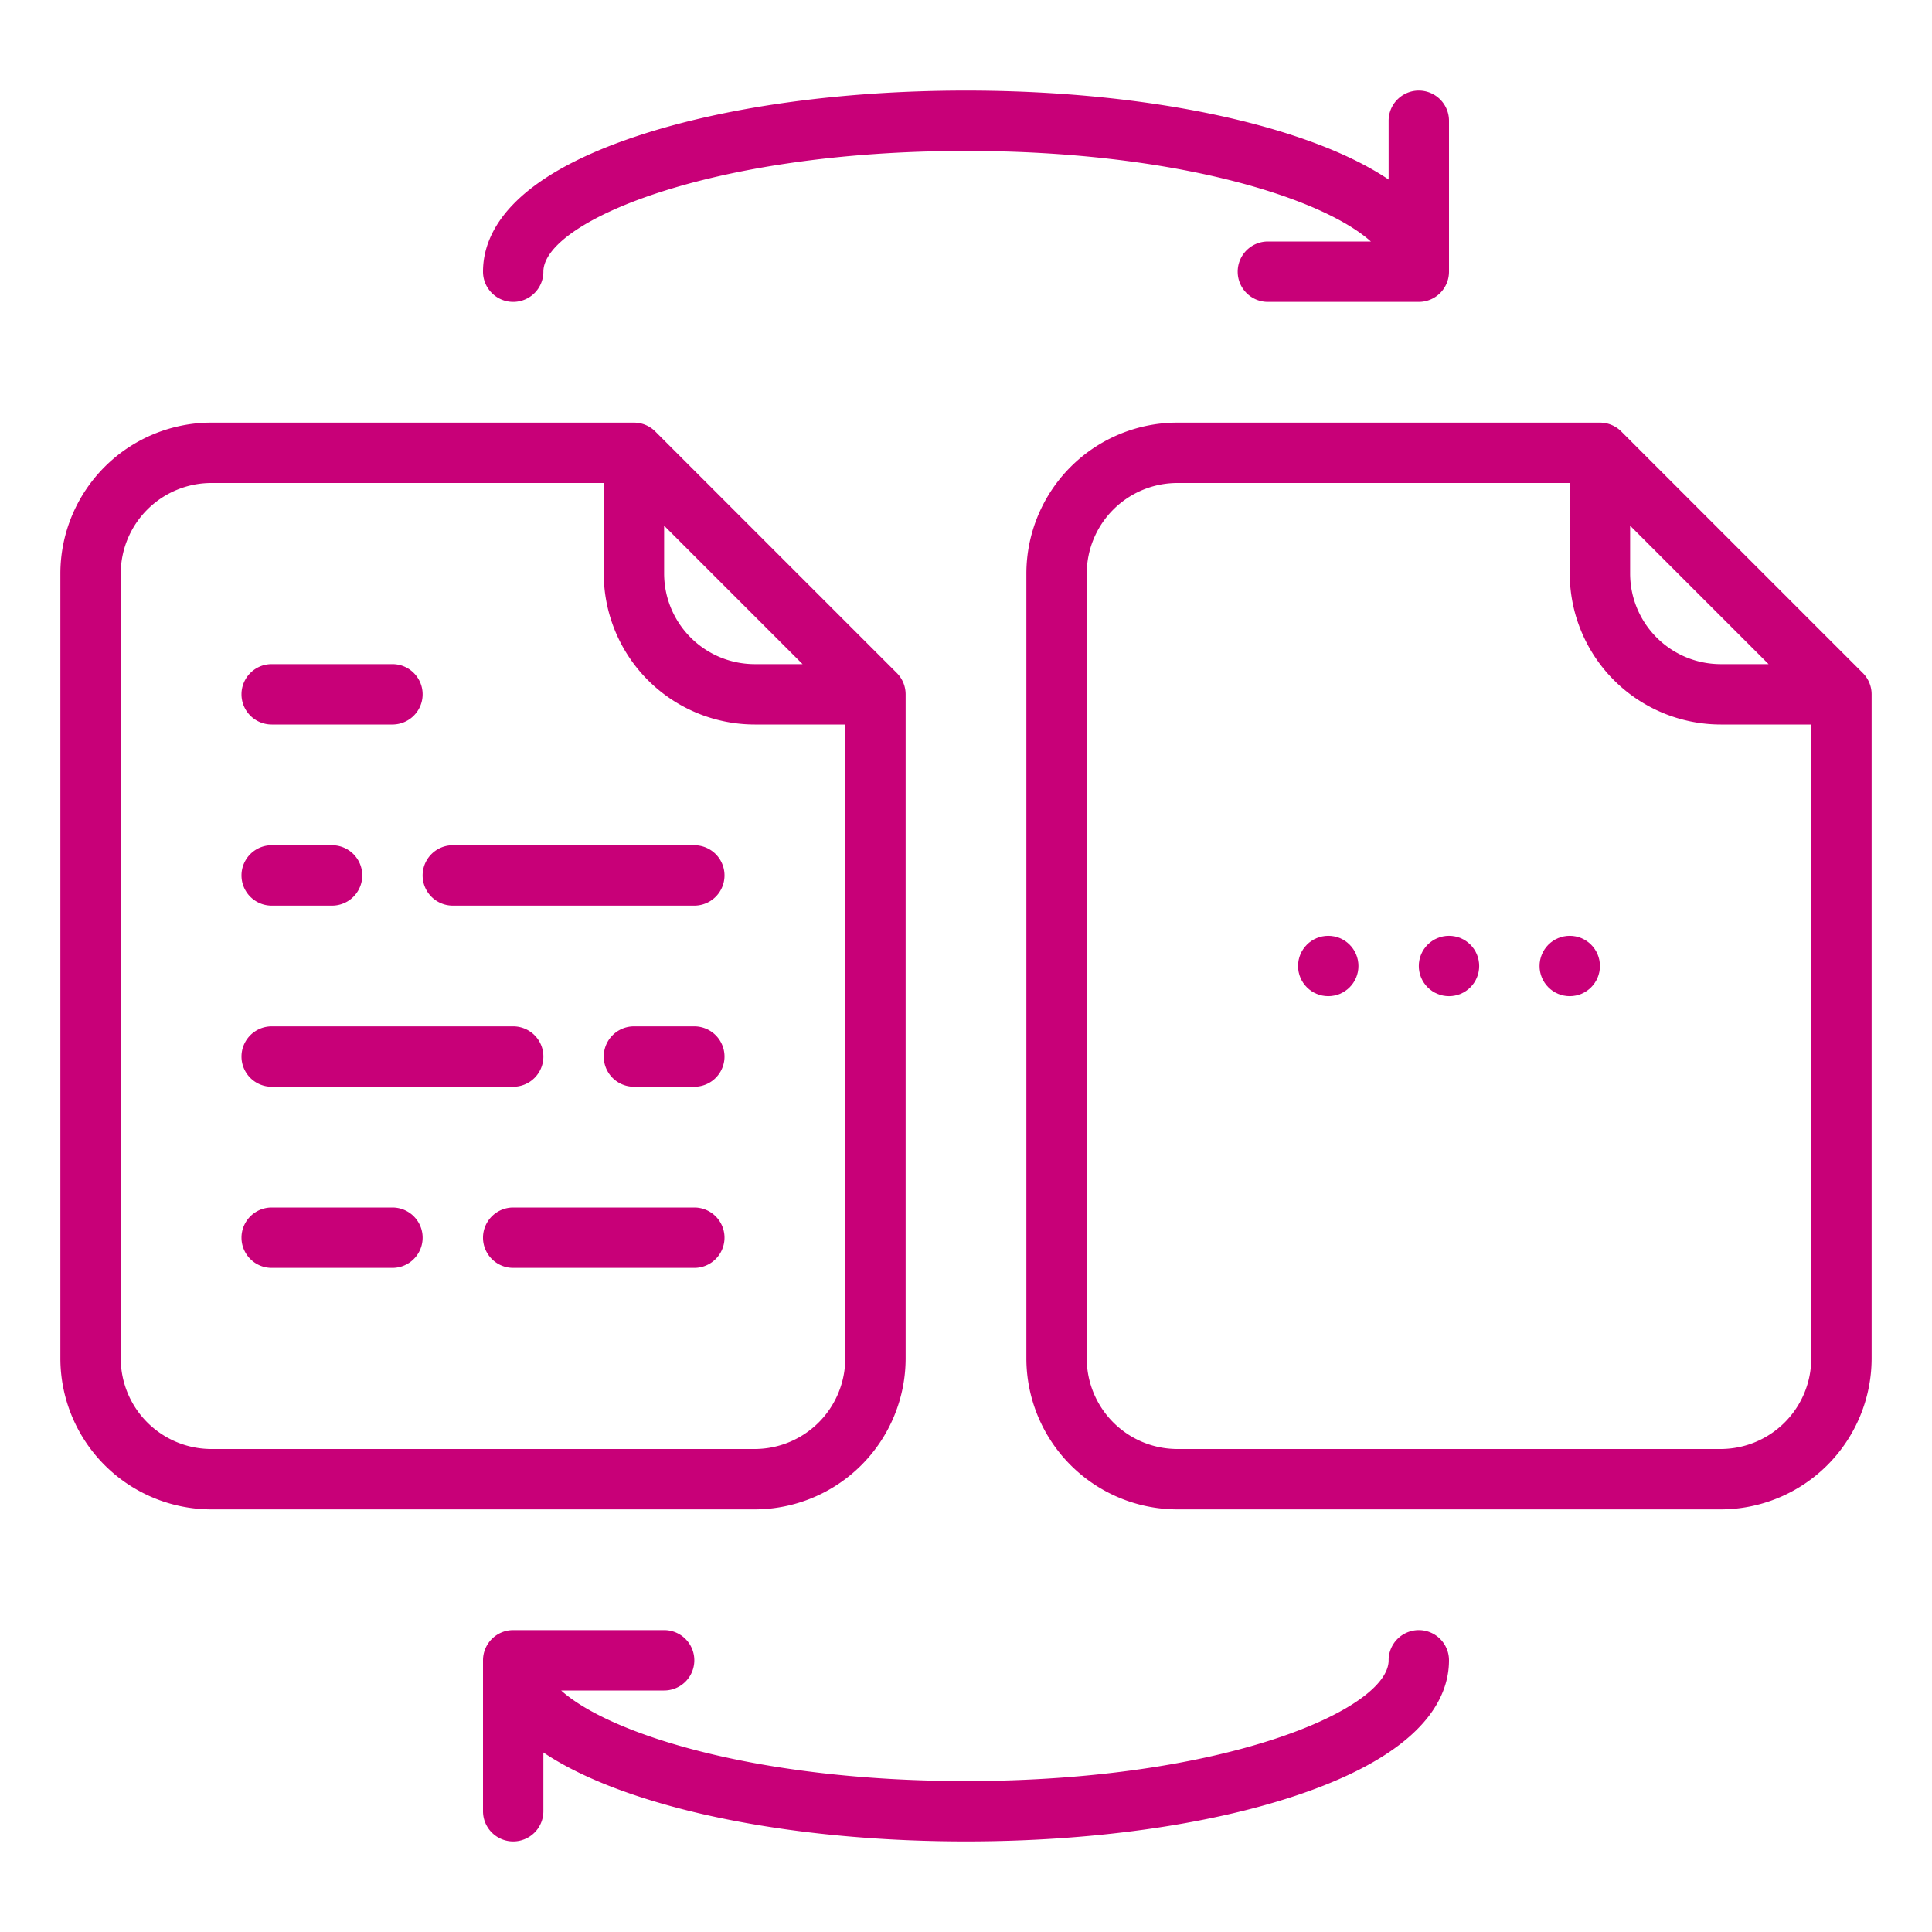 <?xml version="1.0"?>
<svg xmlns="http://www.w3.org/2000/svg" id="Outline" viewBox="0 0 512 512" width="512" height="512">
	 <style type="text/css">
	.st0{fill:#C80078;}
</style>
	<path class="st0"  d="M56,400H200a40.045,40.045,0,0,0,40-40V184a8,8,0,0,0-2.343-5.657l-64-64A8,8,0,0,0,168,112H56a40.045,40.045,0,0,0-40,40V360A40.045,40.045,0,0,0,56,400ZM176,139.313,212.687,176H200a24.028,24.028,0,0,1-24-24ZM32,152a24.028,24.028,0,0,1,24-24H160v24a40.045,40.045,0,0,0,40,40h24V360a24.028,24.028,0,0,1-24,24H56a24.028,24.028,0,0,1-24-24Z"/>
	<path class="st0"  d="M429.657,114.343A8,8,0,0,0,424,112H312a40.045,40.045,0,0,0-40,40V360a40.045,40.045,0,0,0,40,40H456a40.045,40.045,0,0,0,40-40V184a8,8,0,0,0-2.343-5.657ZM432,139.313,468.687,176H456a24.028,24.028,0,0,1-24-24ZM480,360a24.028,24.028,0,0,1-24,24H312a24.028,24.028,0,0,1-24-24V152a24.028,24.028,0,0,1,24-24H416v24a40.045,40.045,0,0,0,40,40h24Z"/>
	<circle class="st0" cx="352" cy="256" r="8"/>
	<circle class="st0" cx="384" cy="256" r="8"/>
	<circle class="st0" cx="416" cy="256" r="8"/>
	<path class="st0"  d="M328,72a8,8,0,0,0,8,8h40a8,8,0,0,0,8-8V32a8,8,0,0,0-16,0V47.573c-5.939-3.987-13.93-7.884-24.617-11.447C319.924,28.307,288.891,24,256,24s-63.924,4.307-87.383,12.126C135.047,47.316,128,61.811,128,72a8,8,0,0,0,16,0c0-13.048,43.631-32,112-32,55.231,0,94.312,12.368,107.294,24H336A8,8,0,0,0,328,72Z"/>
	<path class="st0"  d="M376,432a8,8,0,0,0-8,8c0,13.048-43.631,32-112,32-55.231,0-94.312-12.368-107.294-24H176a8,8,0,0,0,0-16H136a8,8,0,0,0-8,8v40a8,8,0,0,0,16,0V464.427c5.939,3.987,13.93,7.884,24.617,11.447C192.076,483.693,223.109,488,256,488s63.924-4.307,87.383-12.126C376.953,464.684,384,450.189,384,440A8,8,0,0,0,376,432Z"/>
	<path class="st0"  d="M120,240h64a8,8,0,0,0,0-16H120a8,8,0,0,0,0,16Z"/>
	<path class="st0"  d="M72,288h64a8,8,0,0,0,0-16H72a8,8,0,0,0,0,16Z"/>
	<path class="st0"  d="M184,320H136a8,8,0,0,0,0,16h48a8,8,0,0,0,0-16Z"/>
	<path class="st0"  d="M72,240H88a8,8,0,0,0,0-16H72a8,8,0,0,0,0,16Z"/>
	<path class="st0"  d="M184,272H168a8,8,0,0,0,0,16h16a8,8,0,0,0,0-16Z"/>
	<path class="st0"  d="M72,336h32a8,8,0,0,0,0-16H72a8,8,0,0,0,0,16Z"/>
	<path class="st0"  d="M72,192h32a8,8,0,0,0,0-16H72a8,8,0,0,0,0,16Z"/>
	</svg>
